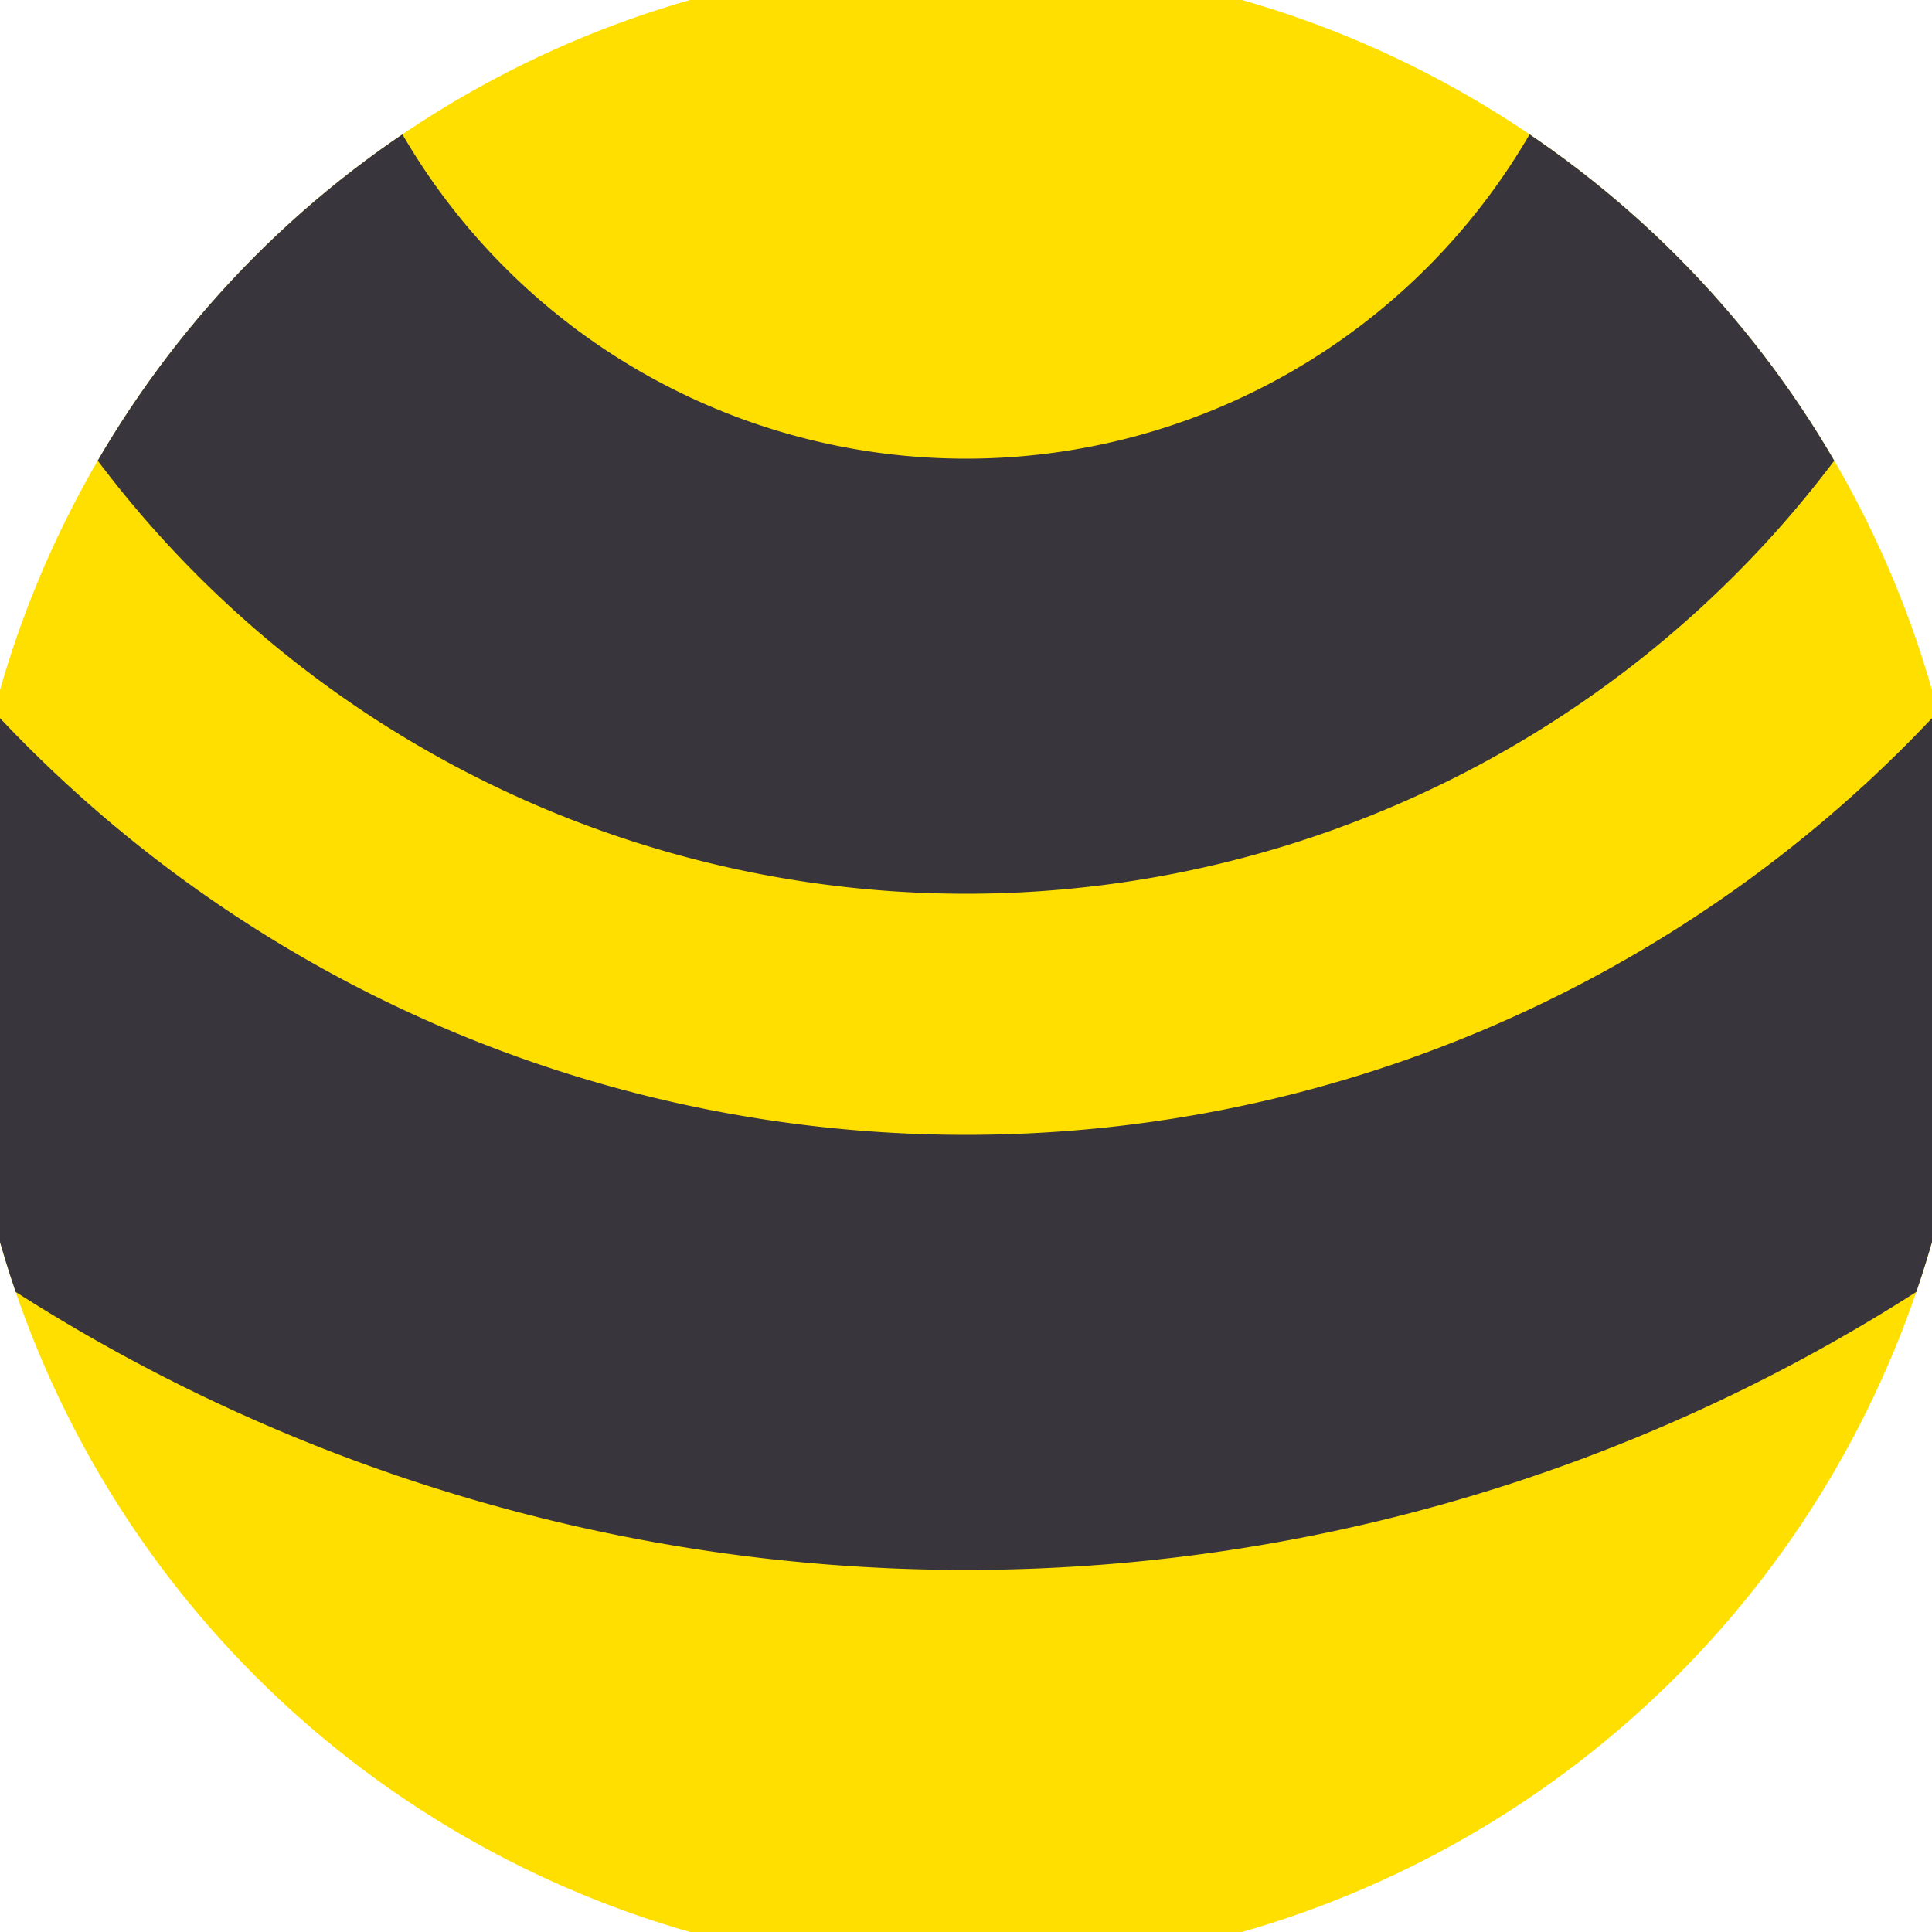 <svg xmlns="http://www.w3.org/2000/svg" width="128" height="128" viewBox="0 0 100 100" shape-rendering="geometricPrecision">
                            <defs>
                                <clipPath id="clip">
                                    <circle cx="50" cy="50" r="52" />
                                    <!--<rect x="0" y="0" width="100" height="100"/>-->
                                </clipPath>
                            </defs>
                            <g transform="rotate(180 50 50)">
                            <rect x="0" y="0" width="100" height="100" fill="#ffdf00" clip-path="url(#clip)"/><path d="M -41.26 110 A 91.26 91.26 0 0 1 141.26 110
                                   H 118.74 A 68.74 68.74 0 1 0 -18.74 110" fill="#38353c" clip-path="url(#clip)"/><path d="M -6.26 110 A 56.26 56.26 0 0 1 106.26 110
                                   H 83.74 A 33.74 33.74 0 1 0 16.26 110" fill="#38353c" clip-path="url(#clip)"/></g></svg>